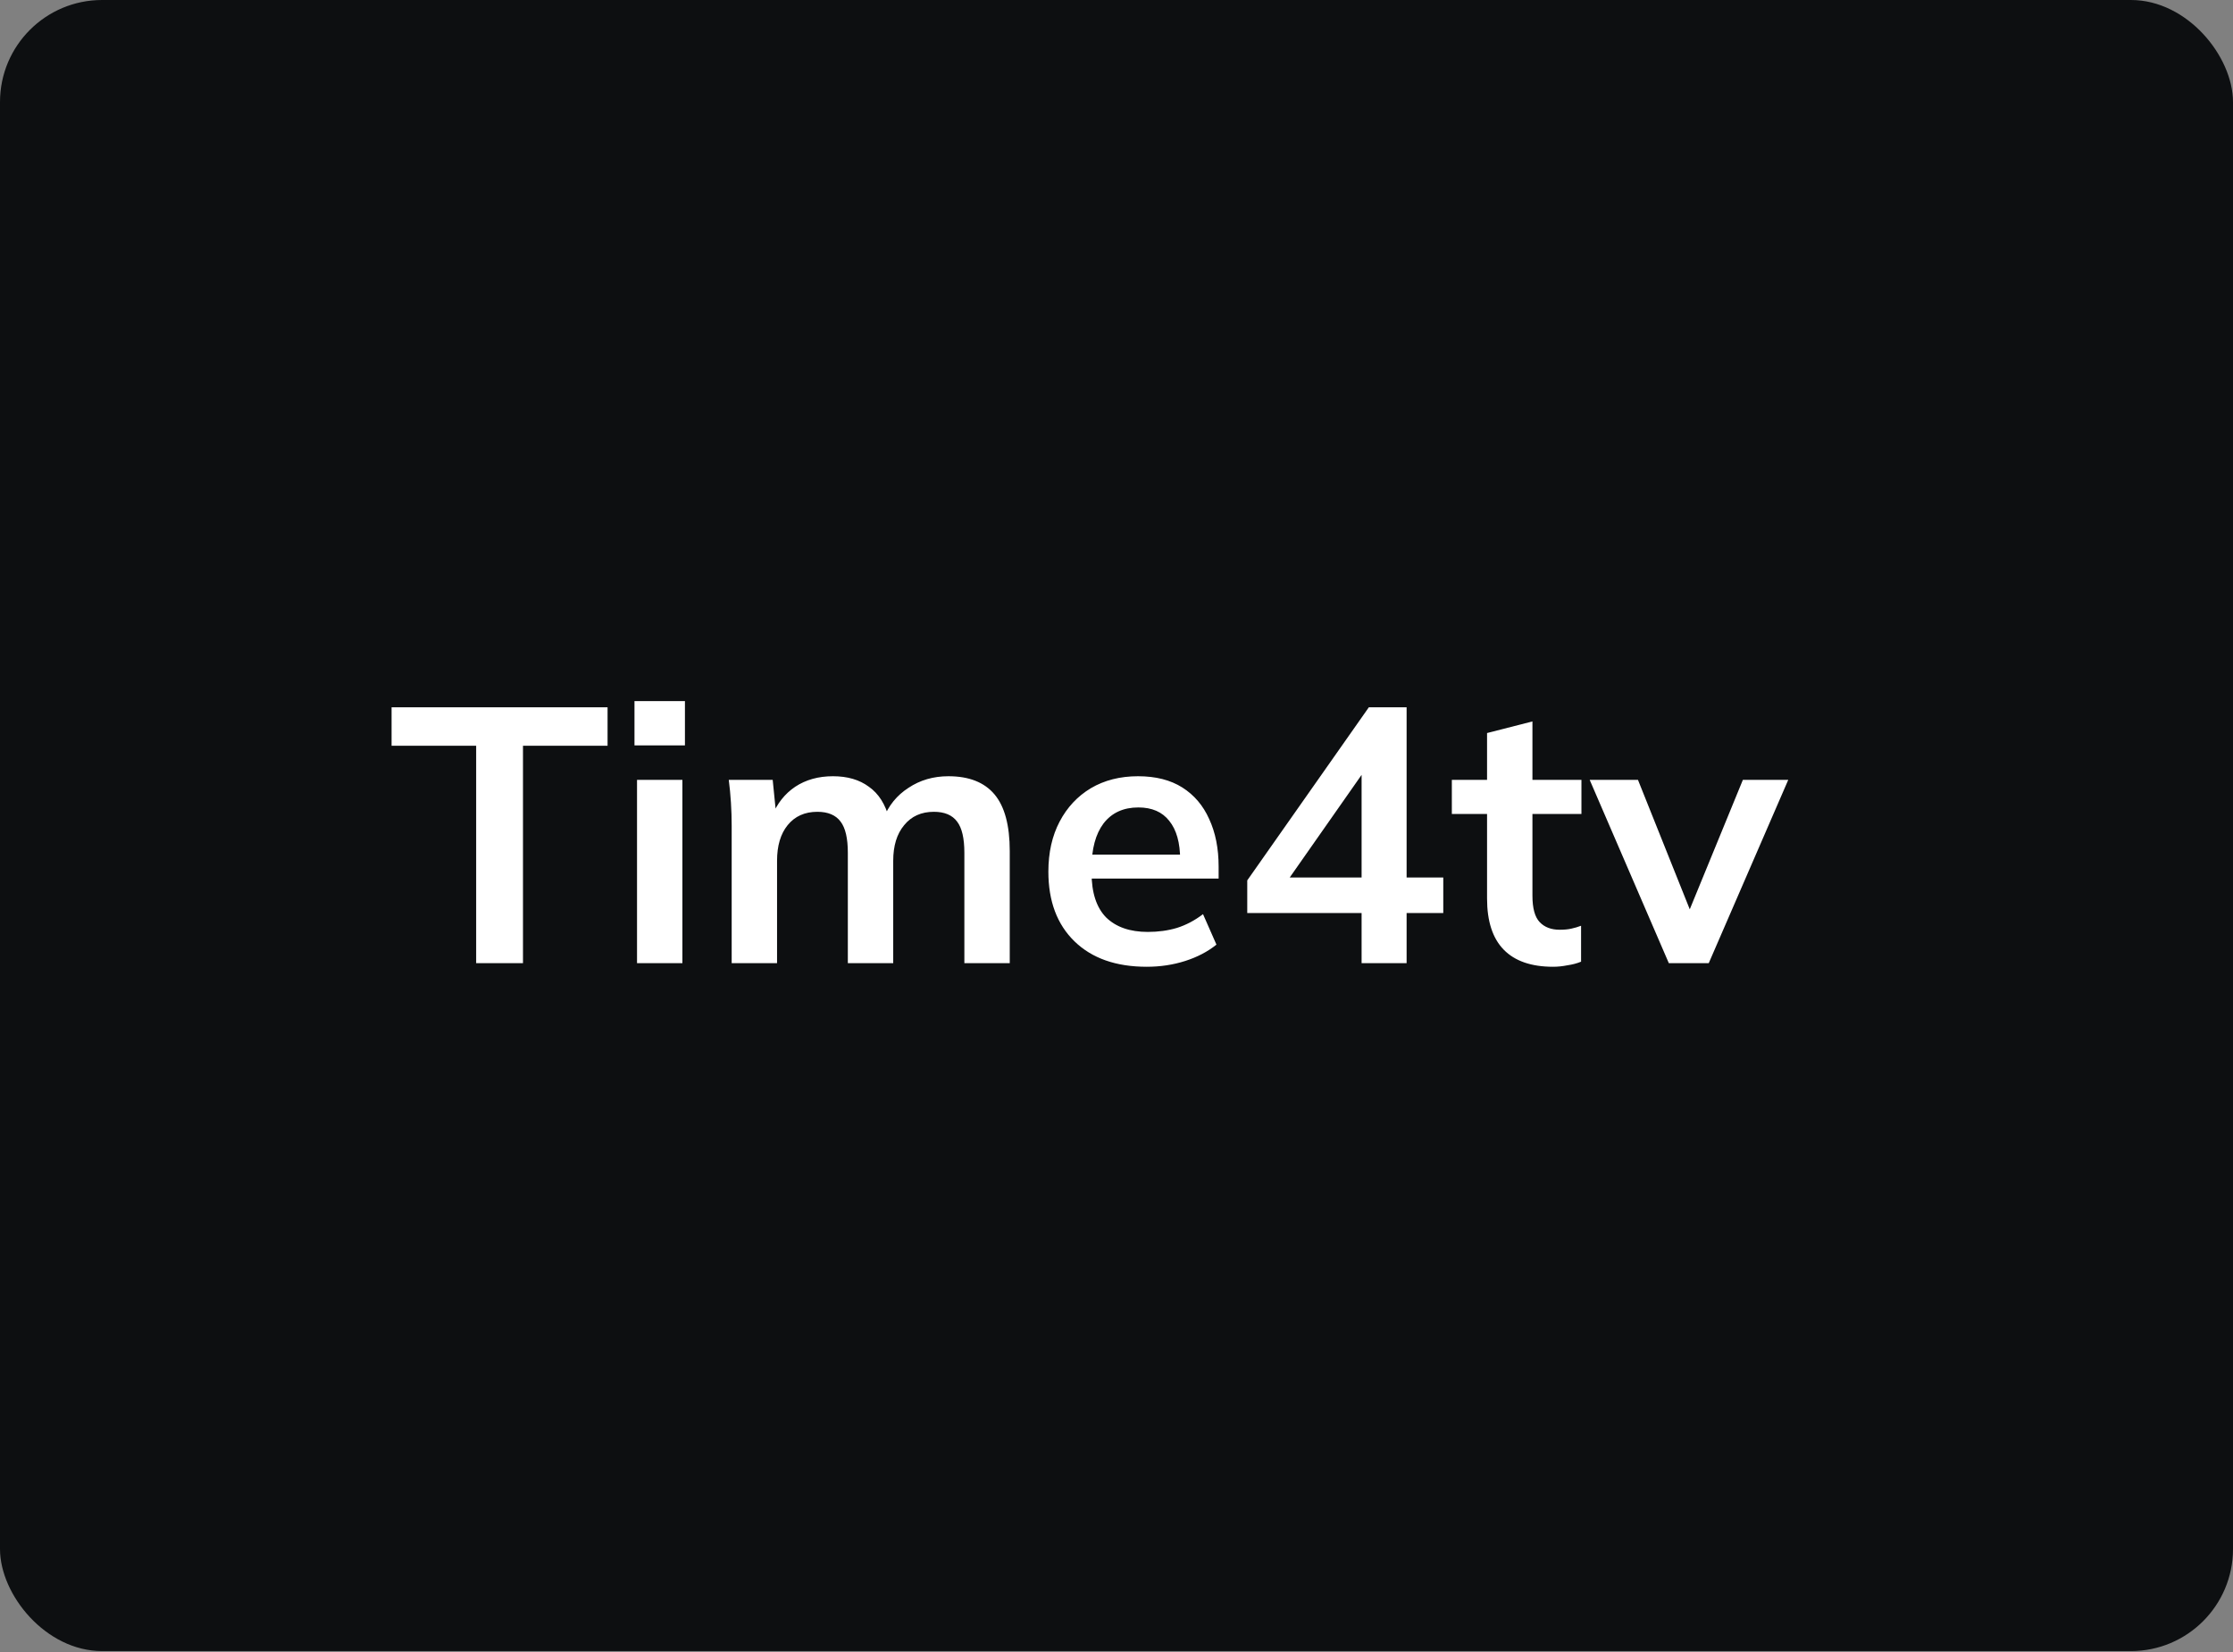 <svg width="1400" height="1036" viewBox="0 0 1400 1036" fill="none" xmlns="http://www.w3.org/2000/svg">
<rect x="0" y="0" width="1400" height="1036" fill="#808080" stroke="none"/>
<g clip-path="url(#clip0_2026_666)">
<rect width="1400" height="1035.42" rx="64" fill="#0D0F11"/>
<path d="M298.533 604V467.672H245.504V443.547H380.921V467.672H327.892V604H298.533ZM399.388 604V489.066H427.837V604H399.388ZM397.795 467.444V439.678H429.431V467.444H397.795ZM458.731 604V517.742C458.731 513.039 458.58 508.259 458.276 503.404C457.973 498.549 457.518 493.769 456.911 489.066H484.449L486.725 511.825H483.994C487.181 503.935 492.036 497.79 498.56 493.39C505.236 488.99 513.126 486.79 522.23 486.79C531.334 486.79 538.844 488.99 544.762 493.39C550.831 497.638 555.079 504.314 557.507 513.418H553.865C557.052 505.225 562.286 498.776 569.569 494.073C576.852 489.217 585.197 486.79 594.604 486.79C607.501 486.79 617.136 490.583 623.509 498.169C629.881 505.756 633.068 517.591 633.068 533.674V604H604.619V534.812C604.619 525.708 603.101 519.184 600.067 515.239C597.032 511.142 592.177 509.094 585.501 509.094C577.611 509.094 571.39 511.901 566.838 517.515C562.286 522.977 560.01 530.412 560.01 539.819V604H531.561V534.812C531.561 525.708 530.044 519.184 527.009 515.239C523.975 511.142 519.119 509.094 512.443 509.094C504.553 509.094 498.333 511.901 493.781 517.515C489.381 522.977 487.181 530.412 487.181 539.819V604H458.731ZM718.964 606.276C699.695 606.276 684.598 600.965 673.673 590.344C662.749 579.723 657.287 565.157 657.287 546.647C657.287 534.66 659.638 524.191 664.342 515.239C669.046 506.287 675.57 499.307 683.915 494.3C692.412 489.293 702.274 486.79 713.502 486.79C724.578 486.79 733.834 489.141 741.268 493.845C748.703 498.549 754.317 505.149 758.11 513.646C762.055 522.142 764.028 532.081 764.028 543.46V550.971H680.274V535.95H743.772L739.903 539.136C739.903 528.515 737.627 520.398 733.075 514.784C728.675 509.17 722.227 506.363 713.73 506.363C704.323 506.363 697.04 509.701 691.881 516.377C686.874 523.053 684.37 532.384 684.37 544.371V547.329C684.37 559.771 687.405 569.102 693.474 575.323C699.695 581.392 708.419 584.427 719.647 584.427C726.171 584.427 732.241 583.593 737.855 581.923C743.62 580.103 749.083 577.22 754.241 573.275L762.662 592.393C757.2 596.793 750.676 600.207 743.089 602.634C735.503 605.062 727.461 606.276 718.964 606.276ZM853.666 604V572.592H781.974V552.109L858.217 443.547H881.887V550.288H904.874V572.592H881.887V604H853.666ZM853.666 550.288V478.141H859.128L803.823 557.116V550.288H853.666ZM973.746 606.276C960.09 606.276 949.773 602.71 942.793 595.579C935.814 588.448 932.324 577.751 932.324 563.488V510.459H910.247V489.066H932.324V459.706L960.773 452.423V489.066H991.498V510.459H960.773V561.668C960.773 569.558 962.29 575.096 965.325 578.282C968.359 581.468 972.532 583.061 977.842 583.061C980.725 583.061 983.153 582.834 985.125 582.379C987.25 581.923 989.298 581.317 991.27 580.558V603.09C988.691 604.152 985.808 604.91 982.622 605.366C979.587 605.972 976.629 606.276 973.746 606.276ZM1046.28 604L996.669 489.066H1026.94L1062.9 578.965H1055.84L1092.71 489.066H1121.16L1071.32 604H1046.28Z" fill="white"/>
</g>
<defs>
<clipPath id="clip0_2026_666">
<rect width="1400" height="1035.42" rx="64" fill="white"/>
</clipPath>
</defs>
</svg>

